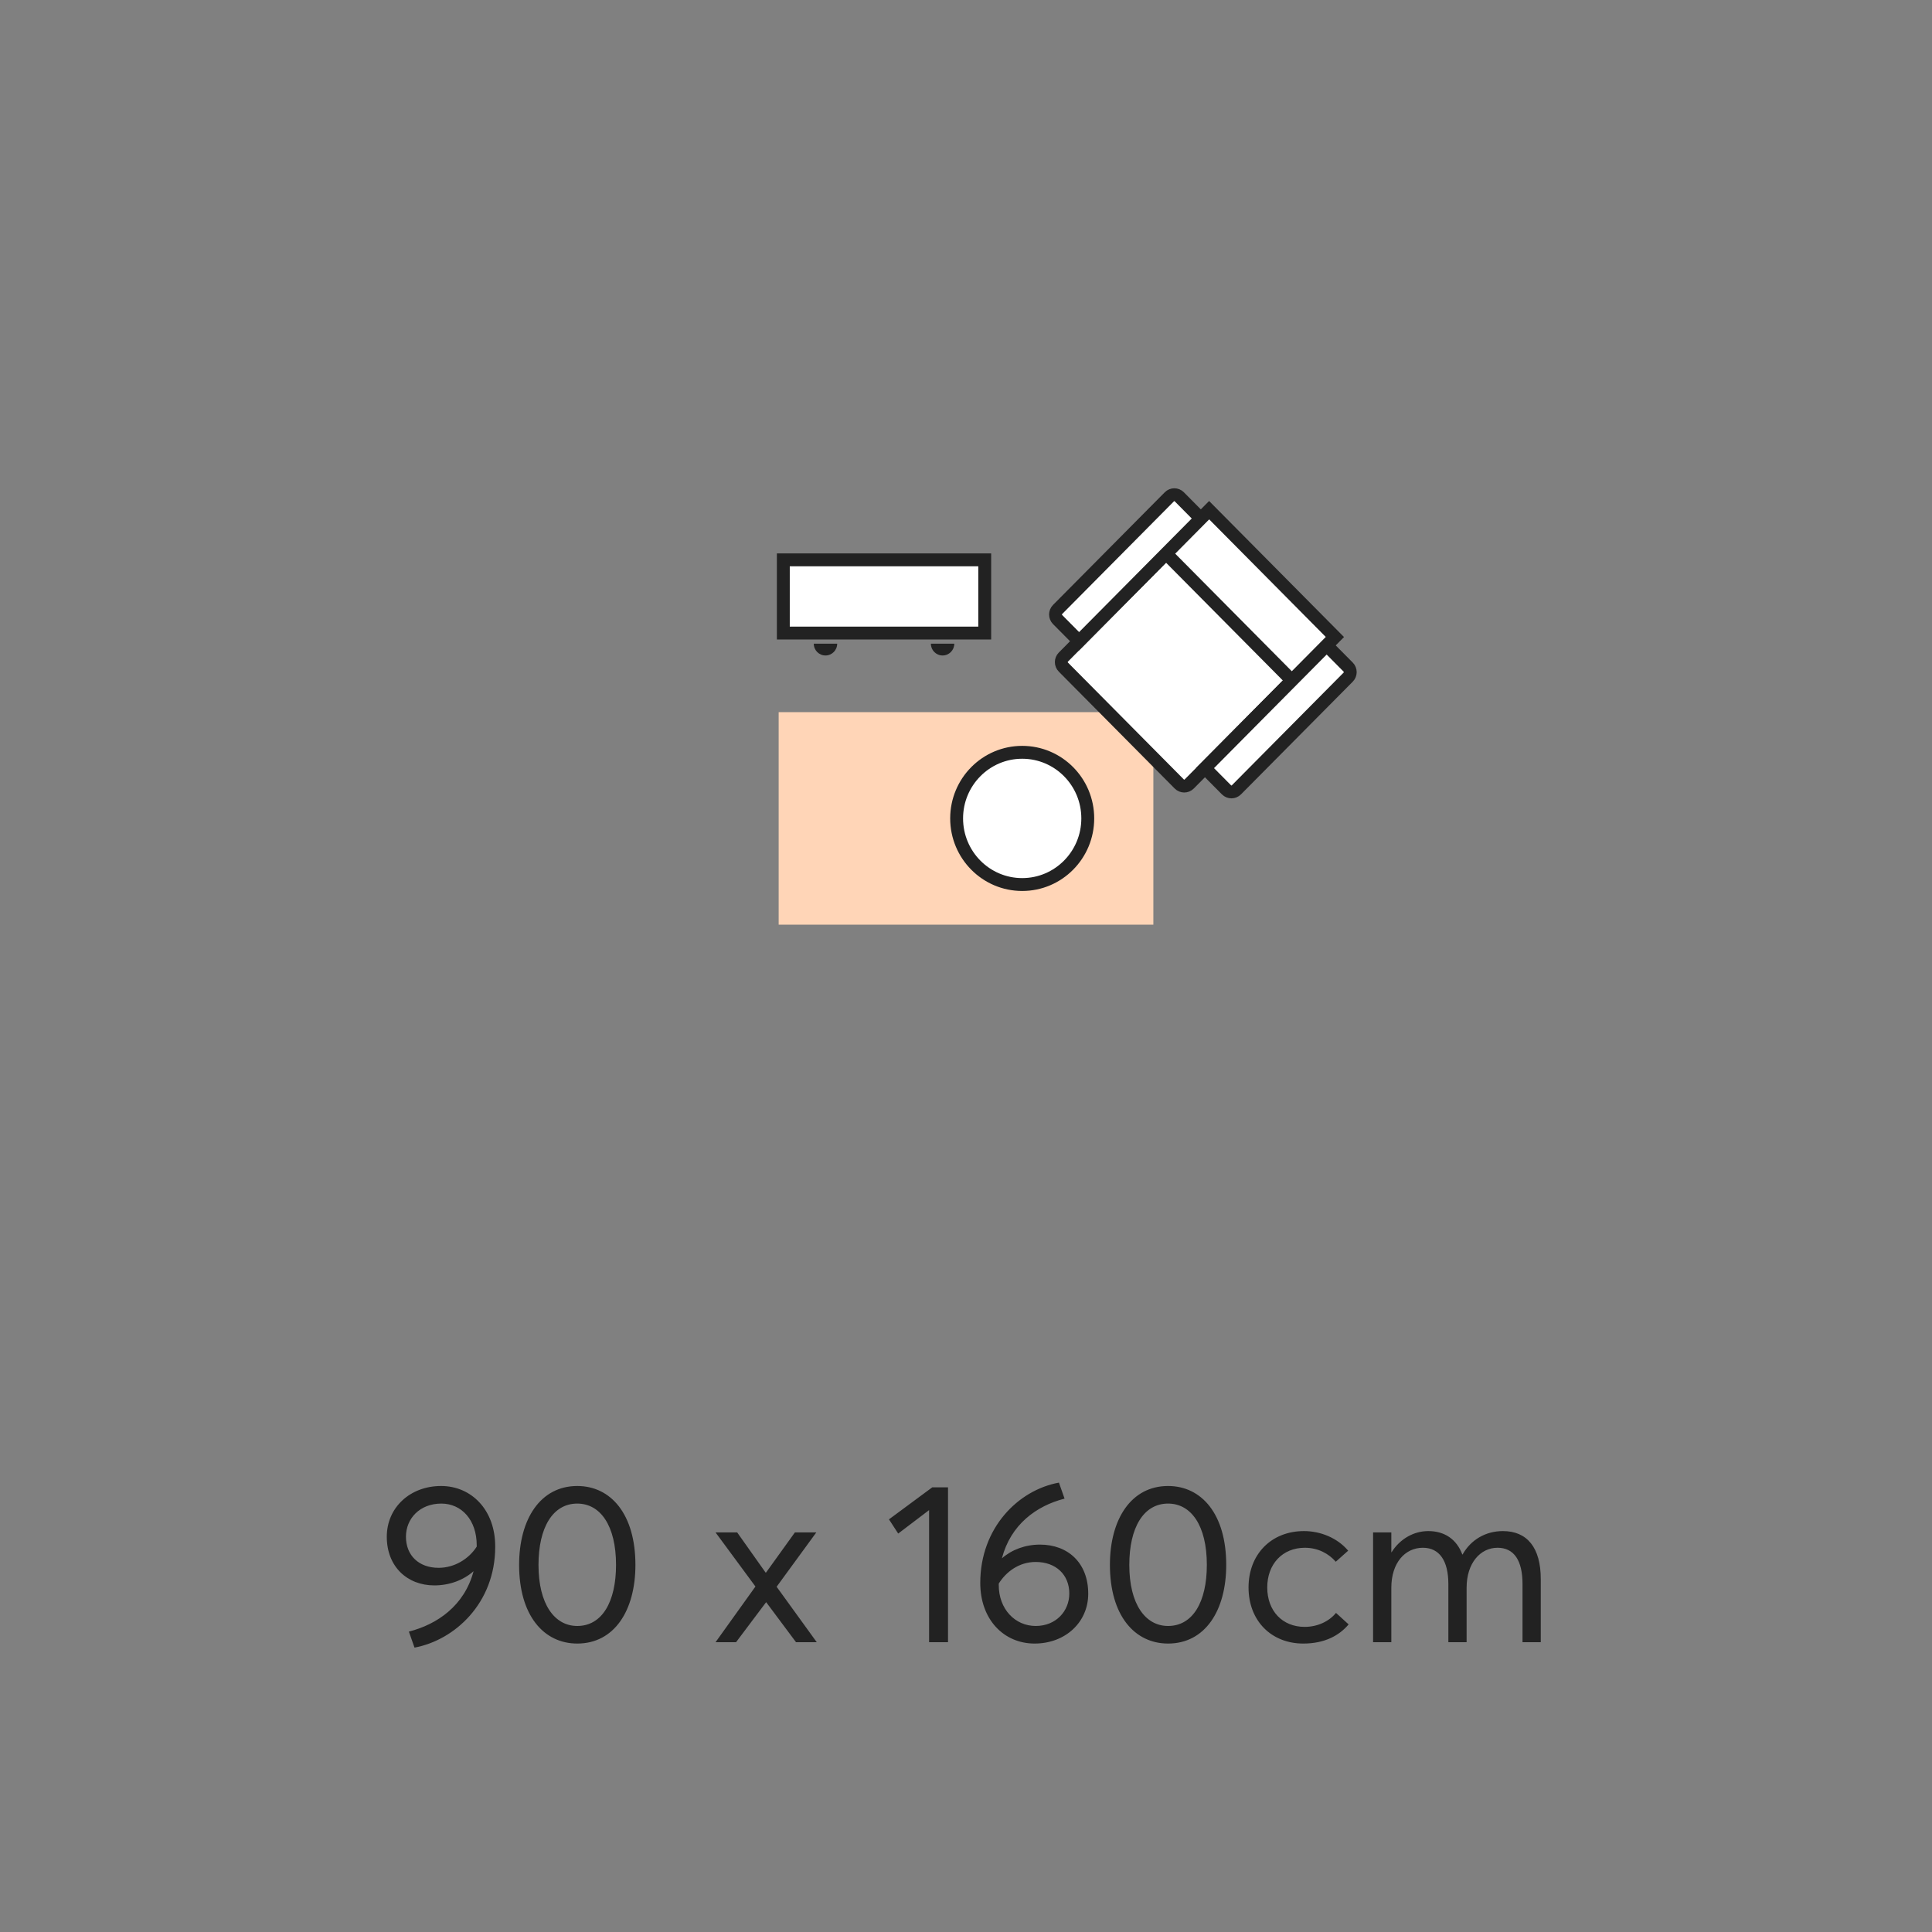 <svg xmlns="http://www.w3.org/2000/svg" fill="none" viewBox="0 0 120 120" height="120" width="120">
<rect x="0" y="0" width="120" height="120" fill="#808080" stroke="none"/>
<path fill="#222222" d="M27.398 92.298C29.288 92.298 30.772 93.796 30.758 96.078C30.758 99.578 28.238 101.874 25.746 102.336L25.396 101.342C27.146 100.894 28.84 99.746 29.414 97.59C28.798 98.136 27.93 98.472 26.978 98.472C25.298 98.472 24.024 97.31 24.024 95.448C24.024 93.642 25.466 92.298 27.398 92.298ZM27.244 97.38C28.21 97.38 29.106 96.848 29.61 96.064V95.98C29.61 94.412 28.672 93.39 27.412 93.39C26.068 93.39 25.214 94.328 25.214 95.448C25.214 96.61 26.012 97.38 27.244 97.38ZM35.855 102.084C33.769 102.084 32.243 100.334 32.243 97.198C32.243 94.342 33.573 92.298 35.855 92.298C37.941 92.298 39.467 94.048 39.467 97.198C39.467 100.04 38.151 102.084 35.855 102.084ZM35.855 100.992C37.395 100.992 38.263 99.494 38.263 97.198C38.263 94.748 37.283 93.39 35.855 93.39C34.329 93.39 33.447 94.888 33.447 97.198C33.447 99.634 34.441 100.992 35.855 100.992ZM44.444 102L46.922 98.542L44.444 95.182H45.788L47.552 97.674H47.58L49.372 95.182H50.702L48.238 98.556L50.73 102H49.442L47.594 99.522H47.58L45.718 102H44.444ZM57.707 102V93.796L55.789 95.252L55.215 94.37L57.903 92.382H58.883V102H57.707ZM64.596 95.938C66.332 95.938 67.592 97.072 67.592 98.99C67.592 100.754 66.178 102.084 64.26 102.084C62.356 102.084 60.886 100.6 60.886 98.318C60.886 94.902 63.238 92.55 65.772 92.088L66.122 93.082C64.372 93.53 62.776 94.692 62.23 96.792C62.832 96.26 63.672 95.938 64.596 95.938ZM64.33 100.992C65.59 100.992 66.416 100.068 66.416 98.976C66.416 97.814 65.59 97.016 64.33 97.016C63.266 97.016 62.468 97.66 62.034 98.36V98.444C62.034 99.956 63.056 100.992 64.33 100.992ZM72.551 102.084C70.465 102.084 68.939 100.334 68.939 97.198C68.939 94.342 70.269 92.298 72.551 92.298C74.637 92.298 76.163 94.048 76.163 97.198C76.163 100.04 74.847 102.084 72.551 102.084ZM72.551 100.992C74.091 100.992 74.959 99.494 74.959 97.198C74.959 94.748 73.979 93.39 72.551 93.39C71.025 93.39 70.143 94.888 70.143 97.198C70.143 99.634 71.137 100.992 72.551 100.992ZM80.951 102.084C78.963 102.084 77.549 100.67 77.549 98.598C77.549 96.54 78.963 95.098 80.993 95.098C82.015 95.098 83.065 95.518 83.737 96.316L82.967 97.002C82.533 96.498 81.861 96.134 81.049 96.134C79.649 96.134 78.711 97.156 78.711 98.598C78.711 100.054 79.649 101.048 81.035 101.048C81.847 101.048 82.561 100.698 82.981 100.18L83.765 100.894C83.191 101.58 82.281 102.084 80.951 102.084ZM85.284 102V95.182H86.418V96.414H86.432C86.95 95.588 87.804 95.098 88.714 95.098C89.736 95.098 90.478 95.616 90.828 96.554H90.842C91.36 95.63 92.284 95.098 93.348 95.098C94.86 95.098 95.7 96.134 95.7 98.08V102H94.566V98.388C94.566 96.932 94.048 96.134 93.012 96.134C91.948 96.134 91.094 97.086 91.094 98.612V102H89.96V98.388C89.96 96.932 89.4 96.134 88.378 96.134C87.258 96.134 86.418 97.086 86.418 98.612V102H85.284Z"></path>
<g clip-path="url(#clip0_8749_52476)">
<path fill="#FFD5B7" d="M48.364 57.433H71.637V44.233H48.364V57.433Z"></path>
<path stroke-width="0.8" stroke="#222222" fill="white" d="M61.163 34.773H48.654V39.32H61.163V34.773Z"></path>
<path stroke-width="0.8" stroke="#222222" fill="white" d="M66.048 40.813C65.963 40.899 65.92 41.011 65.92 41.124C65.92 41.237 65.963 41.349 66.048 41.435L73.247 48.695C73.332 48.781 73.444 48.824 73.556 48.824C73.668 48.824 73.779 48.781 73.864 48.695L80.344 42.161L72.527 34.279L66.048 40.813Z" clip-rule="evenodd" fill-rule="evenodd"></path>
<path stroke-width="0.8" stroke="#222222" fill="white" d="M72.425 34.383L75.1 31.686L82.916 39.568L80.242 42.265L72.425 34.383Z"></path>
<path stroke-width="0.8" stroke="#222222" fill="white" d="M65.688 37.857C65.603 37.943 65.561 38.056 65.561 38.169C65.561 38.281 65.603 38.394 65.688 38.48L67.025 39.828L74.585 32.205L73.248 30.857C73.163 30.771 73.051 30.728 72.939 30.728C72.828 30.728 72.716 30.771 72.631 30.857L65.688 37.857Z" clip-rule="evenodd" fill-rule="evenodd"></path>
<path stroke-width="0.8" stroke="#222222" fill="white" d="M76.796 49.058C76.711 49.144 76.599 49.187 76.487 49.187C76.376 49.187 76.264 49.144 76.179 49.058L74.842 47.71L82.401 40.087L83.738 41.435C83.823 41.521 83.866 41.634 83.866 41.747C83.866 41.859 83.823 41.972 83.738 42.058L76.796 49.058Z" clip-rule="evenodd" fill-rule="evenodd"></path>
<path stroke-width="0.8" stroke="#222222" fill="white" d="M67.563 50.833C67.563 48.565 65.74 46.727 63.491 46.727C61.241 46.727 59.418 48.565 59.418 50.833C59.418 53.101 61.241 54.94 63.491 54.94C65.74 54.94 67.563 53.101 67.563 50.833Z"></path>
<path fill="#222222" d="M51.999 39.98C51.999 40.385 51.674 40.713 51.272 40.713C50.87 40.713 50.545 40.385 50.545 39.98H51.999Z" clip-rule="evenodd" fill-rule="evenodd"></path>
<path fill="#222222" d="M59.273 39.98C59.273 40.385 58.947 40.713 58.546 40.713C58.144 40.713 57.818 40.385 57.818 39.98H59.273Z" clip-rule="evenodd" fill-rule="evenodd"></path>
</g>
<defs>
<clipPath id="clip0_8749_52476">
<rect transform="translate(20 16)" fill="white" height="55" width="80"></rect>
</clipPath>
</defs>
</svg>
